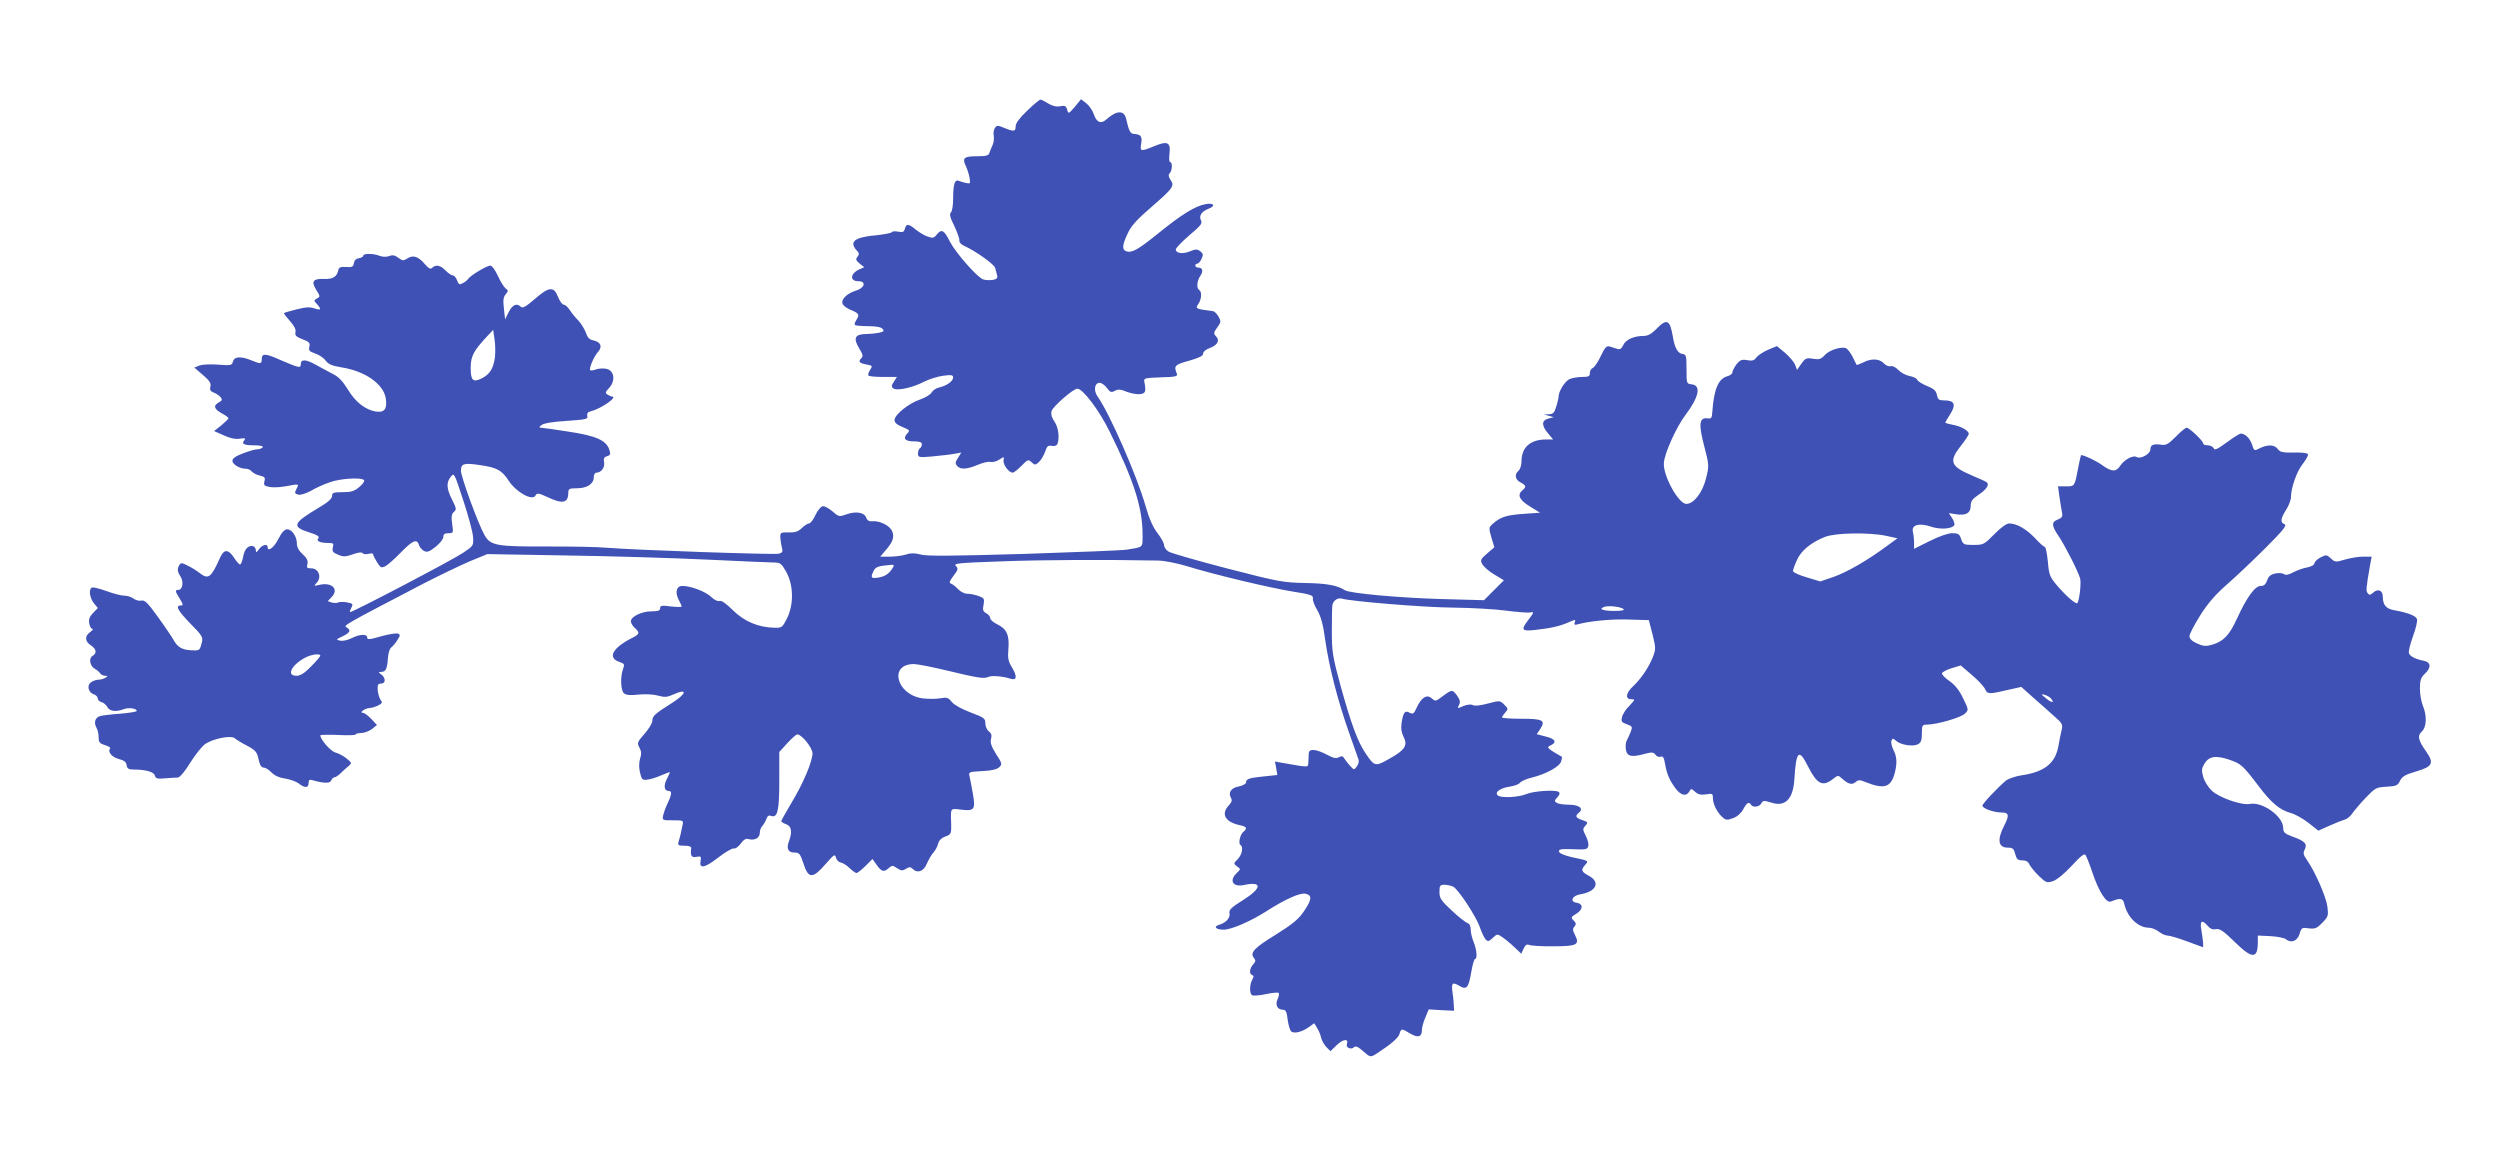 <?xml version="1.0" standalone="no"?>
<!DOCTYPE svg PUBLIC "-//W3C//DTD SVG 20010904//EN"
 "http://www.w3.org/TR/2001/REC-SVG-20010904/DTD/svg10.dtd">
<svg version="1.0" xmlns="http://www.w3.org/2000/svg"
 width="1280pt" height="599pt" viewBox="0 0 1280 599"
 preserveAspectRatio="xMidYMid meet">
<g transform="translate(0,599) scale(0.1,-0.1)"
fill="#3f51b5" stroke="none">
<path d="M5259 5423 c-39 -37 -59 -64 -59 -80 0 -27 -8 -28 -58 -8 -33 14 -38
14 -48 0 -6 -8 -9 -27 -6 -41 2 -14 0 -35 -6 -47 -6 -12 -13 -30 -16 -39 -4
-15 -17 -18 -65 -18 -65 0 -76 -9 -56 -50 7 -14 15 -40 19 -59 5 -31 4 -33
-17 -28 -12 2 -29 8 -38 11 -21 9 -29 -18 -29 -94 0 -31 -5 -61 -11 -67 -9 -9
-5 -26 17 -70 15 -32 27 -65 26 -74 -2 -9 9 -21 25 -28 56 -25 152 -93 158
-112 3 -10 7 -27 10 -38 4 -14 -1 -20 -21 -24 -14 -2 -36 -2 -49 2 -29 8 -140
134 -171 193 -30 60 -43 67 -66 39 -16 -20 -22 -22 -49 -12 -17 6 -44 22 -61
36 -36 30 -48 31 -55 4 -5 -17 -11 -20 -34 -15 -16 3 -31 2 -33 -3 -3 -4 -37
-11 -75 -15 -116 -10 -145 -33 -105 -78 14 -14 14 -20 4 -33 -10 -12 -8 -18
11 -34 l24 -19 -27 -12 c-46 -22 -48 -60 -2 -60 41 0 31 -35 -14 -48 -45 -14
-77 -45 -68 -67 3 -9 20 -22 38 -30 46 -19 50 -25 34 -51 -8 -12 -12 -24 -9
-28 4 -3 34 -6 68 -6 41 0 67 -5 74 -14 9 -11 5 -15 -20 -20 -17 -3 -44 -6
-59 -6 -64 0 -74 -20 -39 -77 16 -26 19 -37 10 -46 -18 -18 -13 -26 24 -33 33
-6 33 -7 20 -28 -9 -13 -12 -26 -8 -29 3 -4 38 -7 76 -7 l69 0 -15 -24 c-13
-19 -14 -26 -4 -34 17 -15 100 3 157 33 25 13 69 27 98 31 44 6 52 4 52 -9 0
-19 -33 -42 -72 -51 -15 -3 -32 -15 -38 -25 -5 -11 -32 -27 -58 -36 -58 -19
-132 -78 -132 -106 0 -13 13 -24 40 -35 39 -16 40 -18 24 -35 -22 -25 -10 -39
37 -39 27 0 39 -4 39 -14 0 -8 -4 -18 -10 -21 -5 -3 -10 -16 -10 -27 0 -20 4
-21 73 -15 39 4 89 9 111 13 l38 7 -17 -27 c-14 -21 -15 -29 -5 -41 17 -20 49
-19 106 5 26 11 55 18 65 15 10 -3 30 2 44 11 26 17 27 17 23 -3 -3 -22 27
-63 47 -63 6 0 26 16 45 35 32 33 35 34 52 18 17 -15 19 -15 38 2 10 9 24 33
31 52 9 29 15 34 35 30 14 -2 25 1 28 10 12 31 5 86 -15 114 -14 20 -19 38
-15 54 6 23 111 115 132 115 28 0 113 -112 166 -221 124 -251 168 -390 168
-525 0 -70 6 -64 -80 -78 -18 -4 -255 -13 -525 -22 -378 -11 -500 -12 -532 -3
-31 8 -50 8 -74 0 -18 -6 -55 -11 -82 -11 l-50 0 19 23 c44 48 54 74 43 104
-10 31 -65 59 -106 54 -14 -1 -23 5 -28 18 -8 27 -52 35 -100 18 -39 -14 -41
-13 -73 15 -19 16 -41 28 -50 26 -10 -2 -26 -22 -37 -45 -11 -24 -25 -43 -33
-43 -7 0 -23 -11 -36 -23 -18 -18 -34 -24 -67 -23 -41 1 -44 -1 -44 -24 1 -14
4 -37 8 -52 6 -23 4 -28 -16 -33 -24 -6 -747 19 -887 31 -41 4 -174 6 -294 6
-262 -1 -295 4 -325 58 -33 58 -121 299 -121 330 0 36 14 41 96 29 89 -13 113
-26 149 -81 37 -57 120 -104 136 -76 9 15 14 15 62 -7 80 -38 107 -31 107 26
0 16 7 19 43 19 52 0 87 22 87 56 0 14 6 24 14 24 24 0 44 27 39 53 -4 19 0
27 15 31 18 6 19 11 11 36 -17 46 -68 69 -208 90 -69 11 -133 20 -141 20 -12
1 -11 3 3 14 11 9 61 17 128 21 100 7 110 9 106 25 -3 13 2 20 17 24 54 13
142 75 109 76 -5 0 -15 5 -23 10 -12 8 -11 13 8 33 34 36 28 88 -11 98 -16 4
-40 3 -54 -2 -14 -5 -28 -7 -31 -5 -8 8 18 69 38 92 26 27 17 53 -21 61 -21 4
-31 14 -39 39 -7 19 -24 46 -38 62 -15 15 -35 39 -45 55 -10 15 -23 27 -31 27
-7 0 -20 18 -29 40 -21 55 -46 53 -119 -11 -44 -38 -62 -49 -71 -40 -21 21
-43 11 -62 -26 l-19 -38 -6 55 c-5 43 -3 59 9 73 14 17 14 20 0 30 -9 7 -27
36 -40 65 -14 30 -30 52 -39 52 -18 0 -104 -52 -114 -69 -4 -6 -16 -16 -27
-21 -16 -9 -21 -7 -29 15 -5 14 -15 25 -22 25 -7 0 -24 12 -37 25 -25 27 -50
32 -68 14 -9 -9 -18 -4 -38 19 -33 39 -60 48 -89 29 -20 -13 -25 -13 -46 3
-18 13 -30 16 -47 9 -14 -5 -33 -5 -49 1 -32 13 -84 13 -84 1 0 -5 -10 -11
-22 -13 -15 -2 -24 -11 -26 -25 -3 -19 -9 -22 -40 -20 -29 2 -37 -2 -40 -17
-7 -33 -28 -46 -72 -44 -57 2 -68 -12 -41 -56 21 -33 21 -35 4 -44 -17 -10
-17 -11 0 -29 24 -28 21 -33 -13 -22 -22 8 -45 7 -91 -5 -34 -8 -63 -17 -65
-19 -2 -2 12 -20 30 -40 23 -26 32 -44 29 -57 -4 -17 2 -24 36 -37 34 -13 40
-19 35 -38 -5 -19 0 -25 30 -35 19 -6 43 -22 53 -36 14 -19 33 -27 82 -35 120
-19 213 -84 226 -157 9 -55 -6 -76 -51 -69 -54 9 -105 49 -143 113 -26 42 -48
65 -76 79 -22 11 -62 33 -89 48 -51 28 -76 29 -76 2 0 -21 -9 -19 -100 20 -83
37 -100 38 -100 4 0 -23 -7 -23 -53 -4 -53 22 -88 20 -94 -6 -6 -20 -11 -21
-75 -16 -39 3 -81 1 -96 -4 l-27 -11 44 -38 c34 -29 43 -43 38 -60 -4 -16 0
-23 17 -30 12 -4 28 -15 35 -23 10 -13 9 -17 -8 -27 -30 -16 -26 -34 14 -56
19 -10 35 -22 35 -25 0 -4 -17 -20 -37 -37 l-37 -29 50 -22 c32 -15 60 -21 82
-17 27 4 31 2 23 -8 -16 -19 -3 -26 51 -26 30 0 47 -4 43 -10 -3 -5 -15 -10
-25 -10 -11 0 -44 -9 -75 -21 -38 -14 -55 -26 -55 -38 0 -19 38 -41 69 -41 10
0 24 -6 30 -14 7 -8 26 -18 42 -21 24 -6 28 -10 23 -29 -5 -20 -1 -24 25 -29
17 -4 54 -2 82 3 69 13 71 13 59 -9 -13 -26 -13 -28 9 -34 11 -2 39 7 63 20
23 14 67 34 97 44 56 20 166 26 175 10 4 -5 -8 -21 -25 -35 -25 -21 -41 -26
-85 -26 -47 0 -54 -3 -54 -20 0 -13 -21 -32 -67 -59 -135 -80 -141 -98 -49
-127 41 -13 53 -21 46 -30 -13 -14 8 -24 51 -24 26 0 29 -3 23 -23 -4 -20 0
-26 27 -37 27 -12 38 -11 76 2 26 10 46 12 49 6 4 -5 17 -7 30 -4 13 4 24 3
24 -1 0 -5 9 -23 20 -41 18 -29 22 -31 43 -21 12 6 48 38 79 70 60 62 83 72
93 39 3 -11 15 -25 26 -31 16 -8 27 -4 59 21 22 18 40 40 40 51 0 14 7 19 26
19 25 0 26 1 19 48 -5 37 -3 51 9 61 14 12 13 18 -9 62 -29 57 -31 89 -7 118
17 22 18 20 64 -121 26 -79 49 -163 50 -188 3 -44 2 -45 -52 -81 -56 -38 -572
-308 -578 -303 -2 1 1 11 7 23 10 18 8 21 -23 27 -19 3 -40 3 -45 -1 -6 -3
-21 -3 -32 0 l-21 7 21 22 c38 41 -2 77 -66 61 -27 -6 -27 -6 -10 13 25 28 8
72 -29 72 -22 0 -25 3 -20 22 4 17 -2 30 -24 50 -20 18 -30 37 -30 55 0 36
-25 73 -50 73 -13 0 -28 -16 -45 -50 -22 -44 -55 -68 -55 -40 0 18 -29 10 -44
-12 -12 -17 -16 -19 -16 -6 0 9 -6 18 -12 21 -25 8 -46 -13 -53 -53 -4 -22
-11 -40 -16 -40 -5 0 -19 16 -31 35 -30 45 -52 44 -72 -2 -44 -99 -59 -111
-101 -79 -16 13 -45 31 -64 40 -28 15 -35 15 -42 4 -13 -19 -11 -36 6 -61 16
-26 10 -67 -11 -67 -19 0 -18 -7 7 -46 17 -29 18 -34 5 -34 -30 0 -16 -26 49
-93 58 -58 65 -70 59 -94 -10 -40 -12 -43 -38 -43 -57 0 -83 12 -104 48 -12
21 -49 76 -84 124 -51 71 -67 87 -84 83 -11 -3 -29 2 -40 10 -10 8 -31 15 -46
15 -15 0 -56 10 -91 23 -35 13 -69 21 -75 19 -19 -6 -14 -51 8 -80 l21 -25
-25 -26 c-18 -19 -23 -33 -19 -53 3 -16 10 -28 16 -28 6 0 1 -7 -11 -16 -29
-20 -28 -48 3 -68 29 -19 32 -41 9 -54 -21 -12 -14 -52 11 -66 11 -6 24 -17
28 -24 4 -6 16 -12 25 -12 15 0 15 -2 2 -10 -8 -5 -24 -10 -36 -10 -11 0 -28
-6 -38 -13 -23 -17 -14 -53 15 -62 10 -4 19 -12 19 -20 0 -8 9 -17 20 -20 11
-3 25 -15 30 -26 12 -21 44 -25 83 -10 26 10 67 4 67 -9 0 -4 -37 -10 -82 -14
-46 -3 -93 -9 -105 -12 -26 -7 -34 -34 -19 -60 6 -10 11 -32 11 -49 0 -25 5
-32 33 -40 18 -6 30 -14 26 -17 -15 -16 9 -45 44 -54 27 -7 38 -15 40 -31 3
-18 10 -23 35 -23 64 0 105 -12 110 -31 4 -15 13 -18 53 -14 27 2 56 4 65 4
10 1 38 34 63 76 26 41 60 84 76 95 39 28 134 47 152 30 7 -6 35 -24 63 -38
44 -24 51 -32 59 -70 6 -29 14 -42 26 -42 9 0 27 -11 40 -25 15 -15 39 -27 69
-31 25 -4 57 -15 70 -25 31 -25 51 -24 51 2 0 15 5 19 18 15 58 -17 92 -18 98
-2 3 9 11 16 16 16 6 0 21 10 33 22 13 13 31 29 41 37 16 14 15 16 -12 38 -16
13 -41 26 -56 30 -23 4 -78 67 -78 88 0 3 41 4 90 2 50 -3 90 -1 90 2 0 4 13
8 29 8 16 0 40 9 55 20 l26 21 -29 31 c-16 17 -35 31 -42 31 -23 0 9 24 34 25
12 1 32 7 45 14 19 10 21 15 11 27 -6 8 -13 30 -15 49 -2 29 1 35 17 35 24 0
25 28 2 46 -17 12 -17 13 -1 14 23 0 30 15 34 68 1 26 9 51 17 57 7 5 22 22
31 37 16 24 16 29 3 34 -9 3 -47 -3 -86 -14 -59 -17 -71 -18 -71 -6 0 19 -38
18 -81 -4 -19 -10 -45 -15 -58 -12 -22 5 -21 6 13 22 39 19 45 32 20 46 -17
10 -10 13 396 225 80 41 186 92 235 113 l90 37 405 -7 c223 -3 545 -13 715
-21 171 -8 326 -15 347 -15 33 0 39 -5 63 -47 38 -68 40 -167 5 -238 -24 -48
-27 -50 -65 -49 -83 2 -154 32 -212 89 -35 35 -59 52 -69 48 -9 -3 -27 5 -43
21 -28 27 -104 56 -147 56 -30 0 -39 -31 -20 -69 9 -17 16 -33 16 -36 0 -4
-25 -3 -55 0 -47 6 -55 5 -55 -9 0 -12 -10 -16 -44 -16 -50 0 -106 -27 -106
-51 0 -9 9 -24 20 -34 28 -25 26 -32 -19 -54 -96 -50 -121 -99 -60 -120 26 -9
28 -12 19 -36 -15 -40 -12 -111 5 -125 11 -9 34 -11 77 -6 36 3 76 1 99 -6 33
-9 45 -8 78 7 71 32 68 5 -5 -42 -92 -58 -104 -69 -104 -94 0 -11 -18 -41 -40
-66 -37 -42 -39 -47 -26 -71 10 -18 11 -34 3 -57 -6 -21 -6 -47 0 -71 8 -35
12 -39 36 -36 15 1 47 11 72 22 25 11 45 18 45 16 0 -2 -7 -17 -16 -35 -18
-35 -13 -61 11 -61 17 0 14 -21 -10 -70 -7 -14 -15 -37 -19 -52 -6 -28 -6 -28
49 -28 55 0 55 0 49 -27 -3 -16 -7 -35 -9 -43 -2 -8 -6 -25 -10 -37 -6 -21 -3
-23 30 -23 23 0 35 -5 34 -13 -5 -39 1 -49 27 -44 23 4 25 2 21 -20 -8 -43 20
-38 90 16 37 29 73 49 80 47 7 -3 23 8 35 24 15 21 27 28 40 24 30 -9 58 5 58
31 0 13 6 30 14 37 7 8 16 24 20 35 5 15 12 20 23 16 34 -13 43 24 43 179 l0
148 41 45 c23 25 46 45 51 45 23 0 78 -69 78 -97 0 -42 -49 -157 -108 -254
-28 -48 -52 -90 -52 -93 0 -4 11 -11 25 -16 28 -10 32 -39 15 -86 -15 -38 -5
-60 28 -59 24 0 29 -6 46 -57 25 -78 47 -78 113 -2 44 50 48 53 53 33 3 -12
14 -23 24 -25 10 -1 31 -14 45 -28 15 -14 31 -26 36 -26 5 0 26 16 46 36 l36
36 22 -31 c25 -35 37 -38 62 -15 16 14 20 14 42 -1 21 -14 29 -14 46 -3 16 10
23 10 33 0 25 -25 57 -14 73 25 9 21 24 47 34 58 10 11 21 31 24 45 4 16 17
30 37 37 30 11 31 14 30 65 -3 83 -5 79 48 73 70 -9 77 0 64 76 -6 35 -14 76
-17 90 -7 27 -7 27 64 31 48 2 76 9 87 20 16 15 15 20 -16 67 -24 39 -31 58
-26 77 5 19 2 30 -11 39 -10 8 -18 26 -18 41 0 26 -6 30 -75 56 -45 17 -83 38
-96 53 -18 23 -26 26 -58 20 -20 -4 -61 -4 -90 -1 -136 17 -178 176 -47 176
17 0 95 -15 173 -34 162 -39 186 -42 211 -31 18 7 70 3 115 -11 29 -8 30 16 1
63 -17 28 -20 45 -16 91 6 70 -9 103 -58 126 -19 9 -35 23 -35 31 0 8 -9 19
-20 25 -17 9 -20 17 -14 44 5 31 3 34 -27 45 -17 6 -43 11 -57 11 -14 0 -35
11 -47 24 -12 13 -28 25 -36 28 -11 4 -8 12 13 40 24 31 25 37 12 50 -14 14
12 16 238 24 213 8 532 9 793 4 35 0 100 -13 156 -30 137 -42 416 -109 539
-129 90 -14 105 -19 102 -35 -2 -9 8 -37 23 -61 18 -32 30 -74 40 -151 20
-138 63 -307 120 -469 25 -71 48 -137 51 -145 3 -8 -1 -24 -9 -34 -14 -19 -14
-19 -33 1 -10 11 -24 28 -30 38 -8 14 -14 16 -29 8 -14 -8 -28 -5 -61 13 -24
13 -54 24 -68 24 -23 0 -26 -4 -26 -38 0 -21 -2 -41 -5 -44 -3 -3 -27 -2 -53
3 -26 5 -62 11 -81 14 l-33 6 6 -34 6 -35 -67 -7 c-79 -8 -93 -13 -93 -31 0
-7 -16 -16 -35 -20 -41 -7 -58 -31 -43 -58 8 -13 5 -23 -11 -40 -41 -44 -18
-85 57 -101 35 -7 40 -16 18 -34 -17 -14 -27 -59 -15 -67 16 -10 9 -48 -13
-72 -23 -23 -23 -24 -4 -38 19 -14 19 -14 -2 -34 -41 -39 -19 -74 38 -61 94
20 92 -16 -5 -77 -61 -38 -74 -51 -70 -68 5 -23 -17 -48 -53 -59 -31 -9 -17
-25 23 -25 39 0 136 42 215 92 99 64 178 99 205 92 34 -8 32 -30 -9 -90 -28
-41 -57 -65 -145 -120 -112 -69 -133 -92 -110 -120 9 -11 8 -18 -5 -32 -19
-21 -21 -49 -5 -54 9 -3 9 -9 0 -25 -14 -27 -14 -70 0 -79 6 -3 38 -1 70 6 33
7 62 10 66 6 3 -3 1 -18 -6 -32 -13 -30 -1 -54 29 -54 13 0 19 -12 23 -52 4
-28 12 -55 19 -60 17 -11 55 -1 89 23 l28 20 14 -23 c8 -13 18 -35 21 -51 4
-15 16 -37 27 -48 l21 -21 33 32 c32 31 62 33 51 4 -7 -18 22 -30 36 -16 8 8
21 3 45 -18 39 -35 40 -35 75 -12 72 47 109 79 114 100 8 27 10 27 53 1 40
-24 61 -19 61 16 0 14 8 43 18 66 l17 41 65 -4 65 -3 -2 35 c-1 19 -4 49 -7
65 -5 42 1 48 35 28 38 -23 48 -12 62 71 6 36 15 66 19 66 13 0 9 48 -7 87 -8
19 -15 48 -15 64 0 17 -6 30 -17 33 -10 4 -46 32 -80 64 -55 51 -63 63 -63 95
0 33 3 37 26 37 14 0 34 -5 45 -10 27 -15 118 -154 136 -208 9 -26 22 -53 29
-61 12 -13 17 -12 37 7 22 21 24 21 47 5 14 -9 42 -32 62 -51 l37 -35 12 26
c9 19 16 24 28 19 9 -4 65 -8 124 -7 122 0 136 8 111 58 -12 23 -13 31 -3 43
10 12 9 18 -4 31 -15 15 -14 18 14 35 35 21 36 51 1 56 -36 5 -23 36 18 43 83
13 106 62 45 95 -39 21 -42 29 -19 56 20 21 19 21 -71 40 -37 9 -61 19 -63 28
-2 12 10 14 71 12 66 -3 75 -1 79 16 3 10 -3 34 -13 53 -16 31 -16 36 -2 51
15 17 14 19 -15 29 -36 12 -39 21 -17 39 25 21 -1 40 -54 40 -25 0 -53 4 -61
10 -12 7 -12 12 4 28 13 15 14 22 5 28 -19 11 -125 4 -162 -11 -43 -18 -134
-22 -149 -7 -17 17 15 38 65 45 21 3 44 12 50 20 7 8 34 20 61 26 72 18 142
56 149 83 4 12 5 23 4 23 -75 43 -81 49 -59 58 35 16 26 34 -24 46 l-46 12 17
25 c30 46 16 54 -95 54 -55 0 -100 3 -100 7 0 3 8 15 17 25 16 18 15 20 -5 40
-22 22 -23 22 -84 6 -37 -10 -68 -14 -77 -8 -10 5 -29 3 -49 -5 -31 -14 -32
-13 -22 5 8 16 6 26 -11 50 -23 31 -25 31 -77 -8 -31 -23 -33 -24 -51 -8 -25
23 -53 6 -77 -46 -15 -33 -19 -36 -37 -27 -24 13 -32 3 -41 -53 -4 -26 -1 -48
10 -70 23 -44 8 -68 -71 -112 -74 -42 -77 -42 -124 28 -40 59 -73 150 -126
340 -42 154 -46 178 -46 285 0 64 1 124 3 134 5 23 28 38 48 32 48 -14 422
-45 570 -46 96 -1 220 -8 275 -16 55 -7 108 -11 118 -9 23 5 22 1 -8 -38 -40
-52 -34 -59 38 -51 79 9 123 19 169 39 34 15 37 15 31 0 -5 -12 -1 -15 13 -11
61 17 172 28 263 25 l103 -3 19 -73 c17 -69 17 -76 2 -115 -20 -52 -61 -113
-102 -151 -37 -35 -41 -66 -9 -66 21 0 20 -2 -9 -33 -18 -17 -35 -44 -38 -58
-6 -23 -2 -28 24 -37 28 -10 30 -13 21 -37 -6 -15 -15 -35 -21 -46 -6 -11 -7
-33 -4 -50 7 -33 30 -37 99 -18 34 9 42 8 52 -5 6 -9 18 -14 27 -10 11 4 17
-5 22 -37 9 -52 23 -84 54 -126 27 -36 55 -42 70 -16 9 17 11 16 30 -1 15 -14
30 -17 56 -13 32 5 35 4 35 -19 0 -30 21 -73 48 -97 18 -17 25 -17 55 -6 21 7
41 25 52 45 19 35 29 41 40 24 10 -16 43 -12 53 7 9 15 14 15 50 4 71 -24 112
16 119 116 9 150 23 163 70 69 46 -91 75 -106 127 -65 27 21 27 21 49 1 31
-27 49 -32 68 -16 14 12 21 12 50 0 95 -38 129 -28 149 42 14 52 13 88 -6 123
-8 17 -13 38 -10 46 6 14 8 14 24 0 24 -21 85 -31 111 -18 17 9 21 21 21 56 0
42 2 45 28 45 51 1 172 36 192 56 20 19 20 20 -9 79 -20 42 -42 69 -71 89 -22
15 -39 33 -37 39 2 6 24 18 50 26 l46 14 56 -48 c31 -26 62 -59 68 -72 12 -28
21 -28 114 -6 l72 16 66 -59 c37 -32 85 -75 107 -95 36 -31 40 -39 34 -65 -4
-16 -12 -54 -17 -84 -16 -89 -72 -133 -191 -150 -31 -5 -66 -17 -78 -27 -44
-37 -120 -118 -120 -128 0 -14 58 -35 98 -35 38 0 41 -14 13 -68 -37 -72 -30
-112 19 -112 25 0 31 -5 38 -33 7 -26 13 -32 37 -32 18 0 30 -7 35 -20 5 -11
26 -37 48 -59 38 -36 42 -38 74 -27 19 6 59 39 95 78 46 50 65 65 71 55 5 -7
22 -50 37 -95 32 -93 69 -151 92 -143 51 20 62 18 69 -11 16 -70 71 -123 127
-123 13 0 36 -9 50 -20 14 -11 34 -20 44 -20 11 0 56 -13 101 -30 l82 -30 0
23 c-1 12 -5 41 -9 65 -9 48 3 56 33 21 12 -14 25 -20 42 -16 19 3 38 -9 94
-64 91 -90 120 -90 120 -3 l0 34 64 -3 c36 -2 72 -9 80 -16 27 -22 59 -9 70
28 9 31 12 33 47 28 32 -4 41 0 69 28 31 32 32 37 26 85 -7 51 -65 182 -106
239 -17 25 -19 34 -10 51 15 29 1 44 -61 66 -42 16 -49 22 -49 45 0 59 -106
135 -170 123 -41 -9 -158 32 -196 68 -17 16 -37 47 -43 69 -10 33 -9 44 5 68
23 39 60 45 129 21 60 -21 67 -27 151 -137 62 -83 107 -120 161 -135 21 -5 62
-28 91 -50 l52 -41 58 26 c31 14 67 28 79 31 11 4 29 18 38 33 10 14 40 50 68
79 48 50 53 53 106 56 50 3 57 6 69 30 10 22 27 32 82 48 85 25 94 42 52 102
-42 60 -46 81 -22 103 24 22 27 80 5 132 -8 19 -15 59 -15 87 0 43 5 57 25 76
33 31 32 58 -2 66 -46 9 -73 23 -79 39 -4 8 6 47 20 86 15 40 24 79 21 89 -5
17 -46 33 -118 46 -40 7 -57 27 -57 69 0 32 -25 43 -49 21 -14 -13 -20 -14
-28 -4 -10 12 -9 25 12 146 l8 42 -44 0 c-24 0 -66 -7 -93 -15 -47 -14 -51
-14 -72 6 -21 19 -24 20 -53 5 -17 -9 -31 -23 -31 -30 0 -8 -16 -17 -36 -21
-20 -3 -53 -15 -72 -25 -24 -13 -39 -16 -47 -10 -7 6 -27 7 -45 4 -23 -5 -35
-14 -42 -35 -7 -21 -17 -29 -33 -29 -30 0 -72 -59 -122 -168 -39 -85 -69 -116
-127 -133 -32 -9 -46 -8 -78 7 -25 11 -38 24 -38 37 0 11 25 58 55 106 40 64
79 108 143 164 48 42 136 126 196 186 87 87 106 112 93 117 -23 9 -21 28 8 74
14 22 25 51 25 66 0 47 30 132 61 170 16 21 28 42 26 48 -3 7 -31 10 -73 9
-57 -1 -70 2 -82 18 -16 23 -52 24 -92 4 -28 -15 -29 -14 -40 20 -11 32 -35
55 -58 55 -5 0 -37 -20 -71 -45 -49 -36 -63 -42 -67 -30 -4 8 -17 15 -30 15
-13 0 -24 4 -24 10 0 13 -71 80 -84 80 -7 0 -32 -21 -56 -46 -38 -38 -50 -45
-75 -41 -40 6 -55 -1 -55 -24 0 -23 -50 -51 -70 -39 -18 11 -62 -12 -84 -44
-21 -33 -44 -33 -92 2 -30 22 -93 52 -109 52 -1 0 -8 -28 -14 -62 -19 -100
-18 -98 -63 -98 l-41 0 7 -51 c4 -29 10 -65 13 -80 5 -24 1 -30 -21 -39 -33
-12 -33 -31 3 -83 33 -49 100 -180 111 -218 7 -24 -4 -116 -14 -127 -8 -7 -57
36 -102 88 -39 46 -43 55 -49 125 -4 41 -11 75 -16 75 -5 0 -28 21 -51 46 -44
46 -93 74 -132 74 -12 0 -43 -22 -75 -55 -52 -53 -56 -55 -107 -55 -49 0 -53
2 -63 30 -8 26 -15 30 -46 30 -21 0 -67 -16 -115 -40 l-80 -40 0 32 c0 18 -3
43 -6 55 -9 35 32 47 91 27 47 -16 108 -13 121 7 3 5 -2 22 -11 36 l-17 26 37
-6 c50 -8 75 6 75 43 0 23 8 35 39 56 40 26 58 52 44 64 -4 4 -37 19 -73 34
-114 48 -124 73 -60 154 22 27 40 55 40 61 0 16 -40 39 -82 46 -21 4 -38 9
-38 11 0 3 12 23 26 45 30 48 21 69 -31 69 -28 0 -33 4 -38 28 -4 21 -16 32
-51 46 -25 10 -47 24 -50 32 -3 7 -21 16 -40 19 -19 4 -45 18 -57 31 -13 14
-30 22 -39 19 -9 -3 -25 4 -35 15 -22 24 -65 26 -106 4 -17 -8 -32 -14 -33
-12 -1 2 -11 20 -21 42 -11 21 -26 40 -33 43 -25 10 -85 -9 -108 -34 -20 -22
-30 -25 -61 -20 -34 6 -40 3 -60 -25 l-22 -32 -10 26 c-5 14 -28 41 -51 61
l-42 35 -46 -19 c-25 -11 -52 -29 -60 -40 -11 -15 -21 -18 -46 -13 -28 5 -37
1 -55 -21 -11 -15 -21 -34 -21 -41 0 -8 -11 -16 -25 -20 -47 -12 -70 -67 -78
-184 -2 -30 -5 -35 -24 -32 -43 6 -47 -29 -18 -140 26 -100 26 -102 10 -167
-18 -73 -63 -131 -101 -131 -40 0 -120 145 -115 210 3 49 64 184 111 246 68
90 81 150 33 156 -28 3 -28 4 -28 78 0 69 -2 75 -21 78 -24 3 -40 32 -49 89
-15 87 -31 94 -85 38 -25 -25 -43 -35 -65 -35 -50 0 -91 -19 -104 -47 -9 -19
-17 -24 -31 -19 -11 3 -28 9 -39 12 -15 5 -24 -5 -45 -49 -14 -30 -32 -57 -41
-61 -8 -3 -15 -15 -15 -26 0 -17 -6 -20 -40 -20 -21 0 -50 -5 -64 -11 -24 -11
-56 -63 -56 -89 0 -7 -5 -30 -12 -51 -9 -32 -16 -39 -37 -40 l-26 -1 25 -7 25
-7 -27 -7 c-36 -9 -36 -36 -2 -76 l26 -31 -35 0 c-82 0 -127 -40 -127 -113 0
-19 -7 -40 -15 -47 -22 -19 -18 -45 10 -60 29 -15 31 -23 10 -40 -28 -24 -17
-49 38 -83 l52 -32 -85 -6 c-87 -6 -118 -16 -157 -51 -21 -19 -21 -22 -7 -70
l15 -50 -37 -32 c-33 -29 -36 -34 -25 -54 7 -13 34 -37 61 -53 l50 -30 -51
-51 -51 -51 -222 6 c-209 6 -466 29 -490 45 -39 25 -92 35 -201 37 -113 2
-137 6 -400 74 -154 40 -290 79 -302 87 -13 8 -23 23 -23 33 0 10 -15 38 -34
62 -23 30 -43 75 -61 139 -43 152 -184 474 -246 561 -21 30 -15 69 11 69 10 0
27 -12 37 -26 17 -23 23 -25 41 -15 16 9 30 8 61 -5 21 -8 52 -14 68 -12 28 3
32 13 22 63 -4 19 2 20 84 23 79 2 88 5 82 20 -16 39 -10 45 63 65 52 15 72
25 72 36 0 10 14 22 34 29 40 15 53 39 32 60 -13 14 -13 19 6 45 20 27 20 32
7 56 -8 14 -21 27 -29 28 -88 11 -91 13 -75 36 17 24 20 63 5 72 -15 9 -12 48
6 73 16 24 12 42 -12 42 -8 0 -14 5 -14 10 0 6 5 10 10 10 6 0 16 11 22 25 10
21 8 27 -7 39 -16 11 -24 11 -53 -1 -36 -15 -72 -10 -72 10 0 7 31 39 69 72
60 50 68 61 60 77 -12 23 3 45 38 59 39 14 28 32 -14 24 -54 -10 -122 -52
-243 -150 -105 -85 -136 -102 -165 -91 -21 8 -19 33 9 91 17 38 47 71 120 134
112 97 121 109 99 140 -11 17 -12 26 -4 34 13 13 15 57 2 57 -5 0 -6 20 -3 45
6 57 -10 65 -80 36 -68 -28 -72 -27 -65 14 6 37 -2 47 -36 49 -20 1 -27 15
-41 77 -10 46 -49 45 -102 -3 -27 -24 -50 -15 -64 28 -6 18 -23 43 -38 55
l-27 21 -32 -39 c-32 -37 -33 -37 -39 -15 -6 20 -12 23 -36 18 -19 -4 -39 1
-61 14 -17 11 -36 20 -40 20 -5 0 -35 -25 -68 -57z m-2725 -1263 c-8 -56 -25
-85 -65 -106 -47 -24 -59 -13 -59 52 0 60 14 87 84 162 l31 33 7 -48 c4 -26 5
-68 2 -93z m7121 -913 l60 -13 -56 -41 c-97 -72 -203 -133 -272 -157 l-67 -23
-70 21 c-38 11 -70 26 -70 32 0 6 9 32 20 56 21 48 72 91 144 119 51 21 224
24 311 6z m-5081 -159 c-18 -32 -39 -48 -71 -54 -42 -8 -47 -3 -32 29 11 25
23 29 92 35 12 1 16 -2 11 -10z m3739 -217 c6 -6 -14 -9 -52 -9 -59 1 -80 11
-43 22 24 6 83 -1 95 -13z m-6673 -238 c0 -4 -21 -29 -47 -55 -34 -35 -55 -48
-75 -48 -54 0 -26 56 47 94 31 16 75 21 75 9z m8861 -219 c20 -25 4 -24 -26 1
-26 21 -27 23 -8 18 12 -3 28 -12 34 -19z"/>
</g>
</svg>
